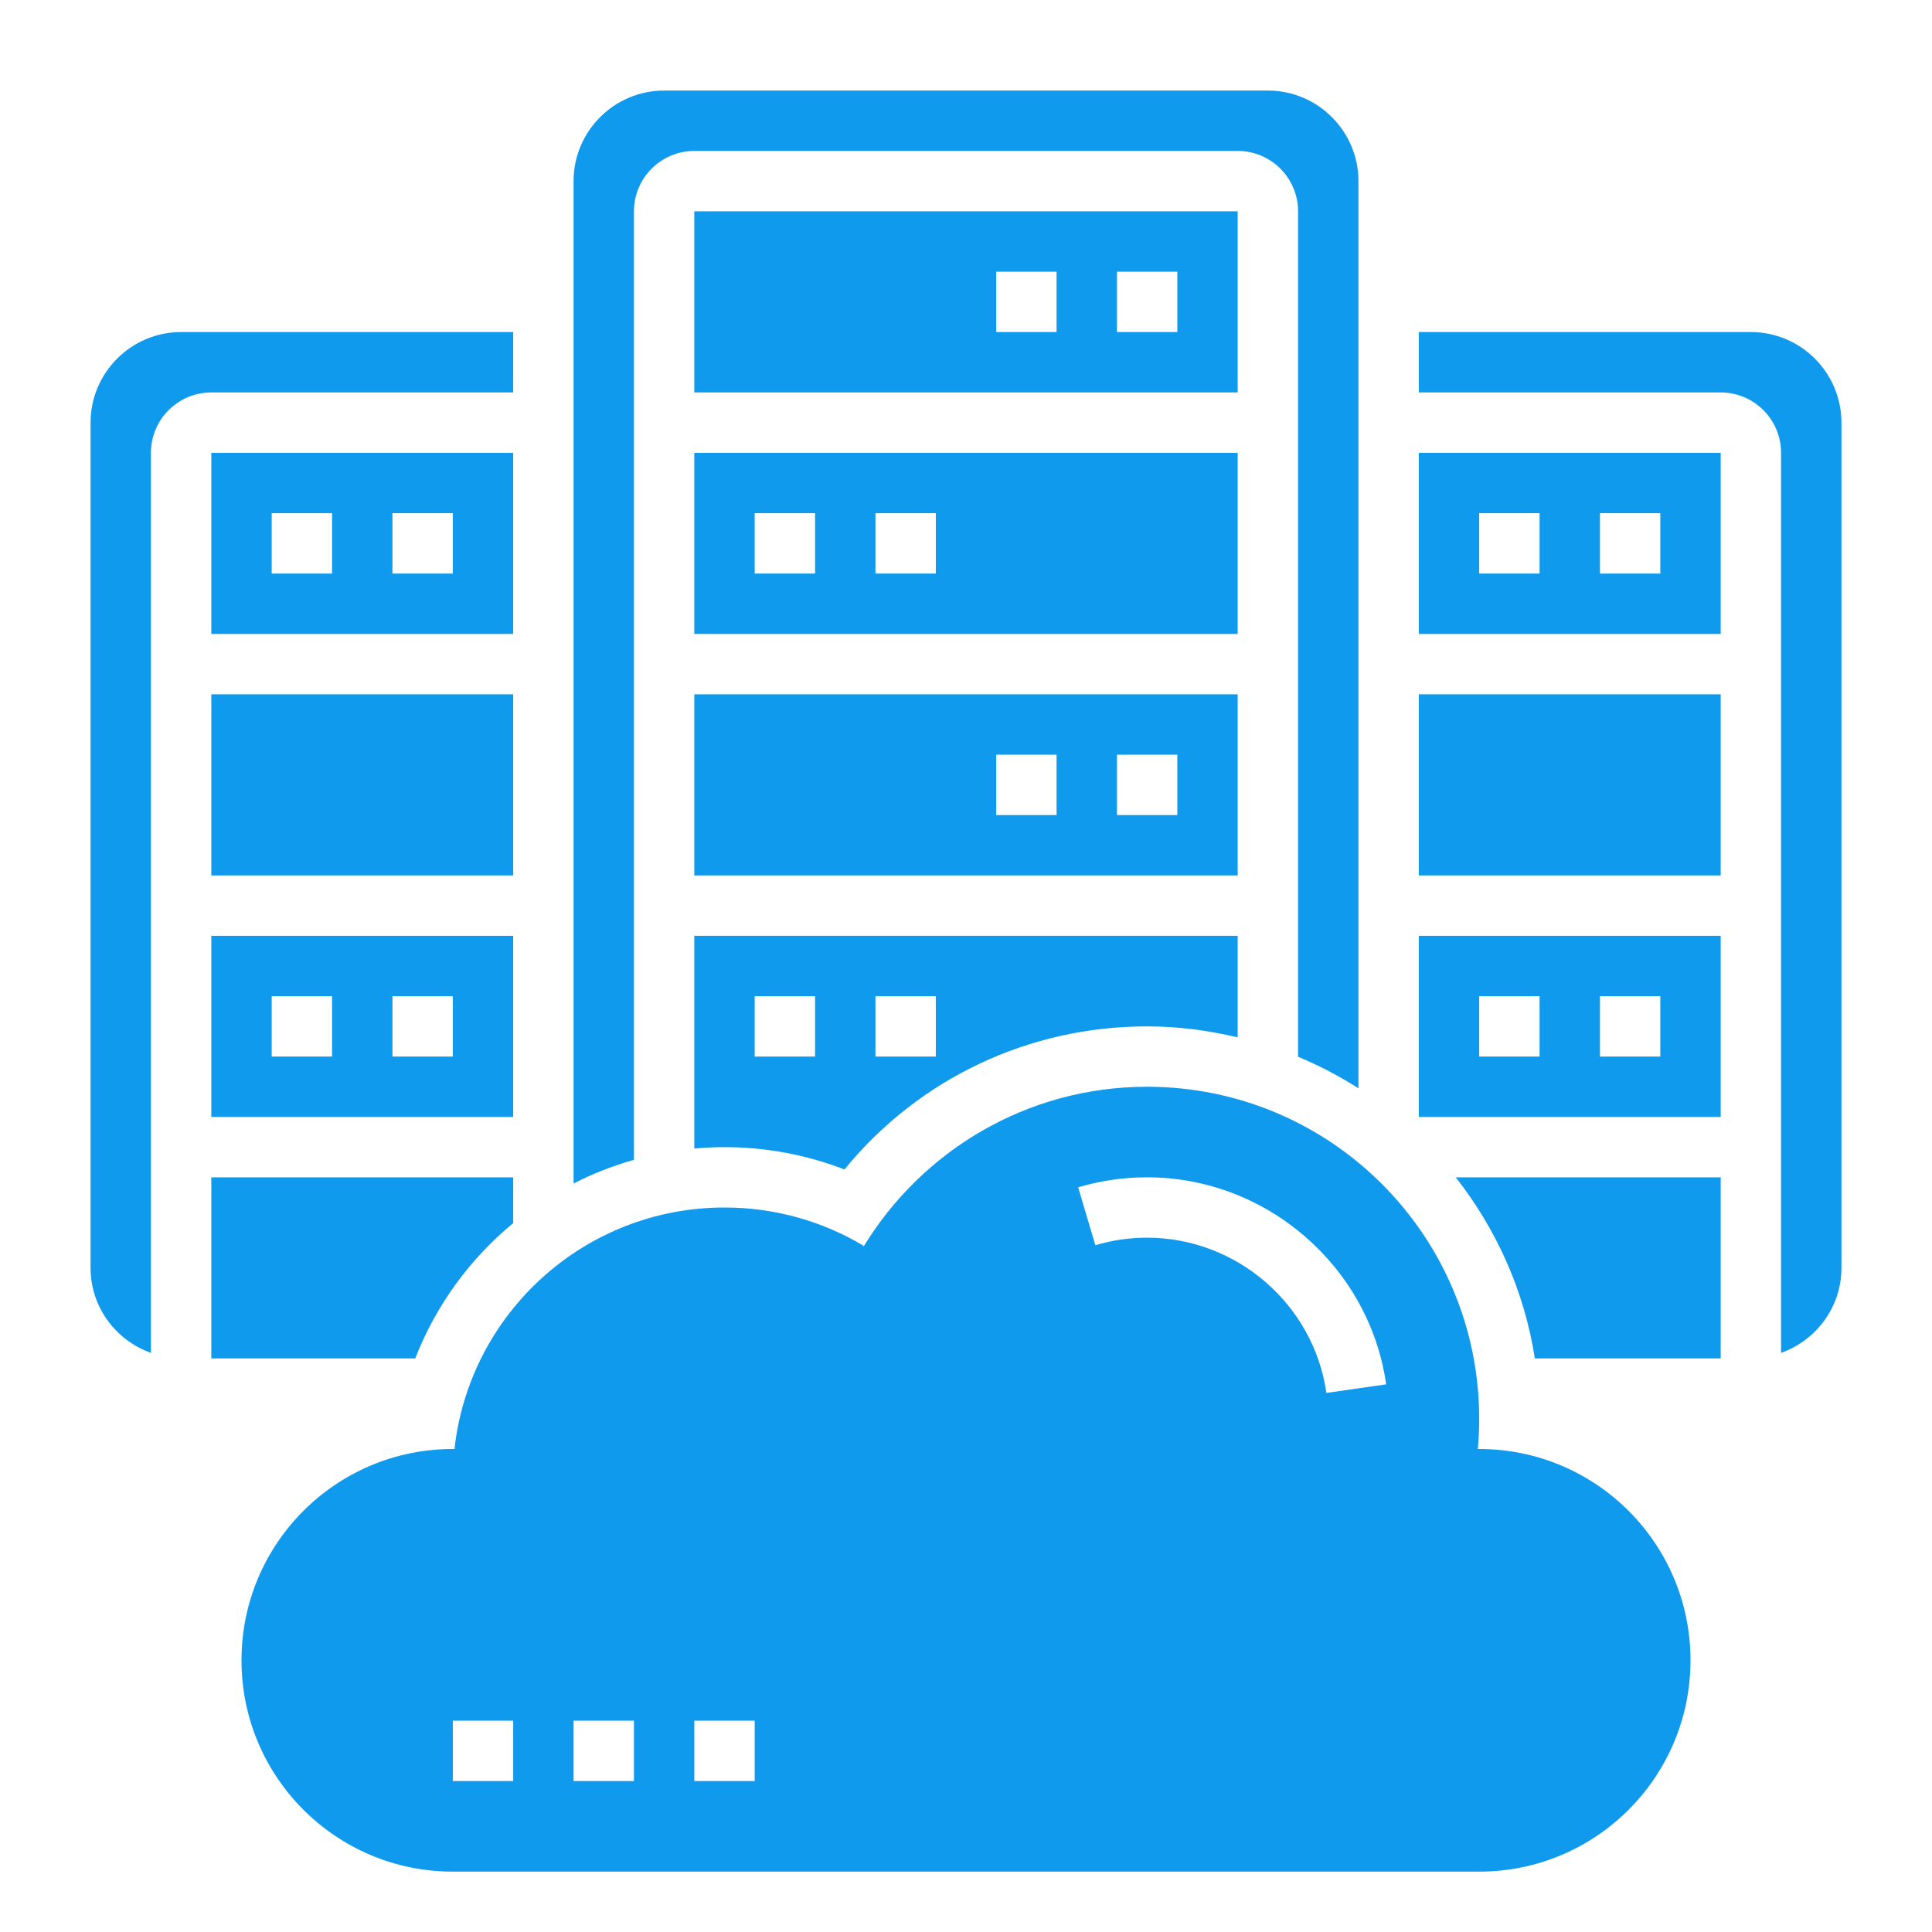 <svg xmlns="http://www.w3.org/2000/svg" version="1.1" xmlns:xlink="http://www.w3.org/1999/xlink" xmlns:svgjs="http://svgjs.com/svgjs" width="512" height="512" x="0" y="0" viewBox="0 0 64 64" style="enable-background:new 0 0 512 512" xml:space="preserve" class=""><g><path d="m41 7h-18v6h18zm-6 4h-2v-2h2zm4 0h-2v-2h2z" fill="#0f9aee" data-original="#000000" class=""></path><path d="m23 38.047c.33-.029.663-.047 1-.047 1.365 0 2.713.253 3.973.74 2.452-2.997 6.084-4.74 10.027-4.74 1.034 0 2.035.135 3 .364v-3.364h-18zm6-5.047h2v2h-2zm-4 0h2v2h-2z" fill="#0f9aee" data-original="#000000" class=""></path><path d="m41 15h-18v6h18zm-14 4h-2v-2h2zm4 0h-2v-2h2z" fill="#0f9aee" data-original="#000000" class=""></path><path d="m41 23h-18v6h18zm-6 4h-2v-2h2zm4 0h-2v-2h2z" fill="#0f9aee" data-original="#000000" class=""></path><path d="m17 13v-2h-11c-1.654 0-3 1.346-3 3v28c0 1.302.839 2.402 2 2.816v-29.816c0-1.103.897-2 2-2z" fill="#0f9aee" data-original="#000000" class=""></path><path d="m7 37h10v-6h-10zm6-4h2v2h-2zm-4 0h2v2h-2z" fill="#0f9aee" data-original="#000000" class=""></path><path d="m17 15h-10v6h10zm-6 4h-2v-2h2zm4 0h-2v-2h2z" fill="#0f9aee" data-original="#000000" class=""></path><path d="m7 23h10v6h-10z" fill="#0f9aee" data-original="#000000" class=""></path><path d="m21 7c0-1.103.897-2 2-2h18c1.103 0 2 .897 2 2v28.006c.699.293 1.369.641 2 1.046v-30.052c0-1.654-1.346-3-3-3h-20c-1.654 0-3 1.346-3 3v33.204c.634-.324 1.303-.587 2-.783z" fill="#0f9aee" data-original="#000000" class=""></path><path d="m47 21h10v-6h-10zm6-4h2v2h-2zm-4 0h2v2h-2z" fill="#0f9aee" data-original="#000000" class=""></path><path d="m17 40.517v-1.517h-10v6h6.755c.689-1.77 1.816-3.304 3.245-4.483z" fill="#0f9aee" data-original="#000000" class=""></path><path d="m47 37h10v-6h-10zm6-4h2v2h-2zm-4 0h2v2h-2z" fill="#0f9aee" data-original="#000000" class=""></path><path d="m58 11h-11v2h10c1.103 0 2 .897 2 2v29.816c1.161-.414 2-1.514 2-2.816v-28c0-1.654-1.346-3-3-3z" fill="#0f9aee" data-original="#000000" class=""></path><path d="m47 23h10v6h-10z" fill="#0f9aee" data-original="#000000" class=""></path><path d="m50.844 45h6.156v-6h-8.777c1.342 1.711 2.273 3.758 2.621 6z" fill="#0f9aee" data-original="#000000" class=""></path><path d="m49 48c-.016 0-.031.002-.047.002l.002-.002c.03-.329.045-.663.045-1 0-6.075-4.925-11-11-11-3.989 0-7.471 2.13-9.4 5.308l.011-.038c-1.348-.807-2.926-1.27-4.611-1.27-4.633 0-8.448 3.5-8.945 8l.003.003c-.02 0-.039-.003-.058-.003-3.866 0-7 3.134-7 7s3.134 7 7 7h34c3.866 0 7-3.134 7-7s-3.134-7-7-7zm-32 11h-2v-2h2zm4 0h-2v-2h2zm4 0h-2v-2h2zm18.938-12.858c-.418-2.932-2.971-5.142-5.938-5.142-.583 0-1.16.084-1.715.249l-.57-1.918c.74-.22 1.509-.331 2.285-.331 3.955 0 7.359 2.948 7.919 6.858z" fill="#0f9aee" data-original="#000000" class=""></path></g></svg>